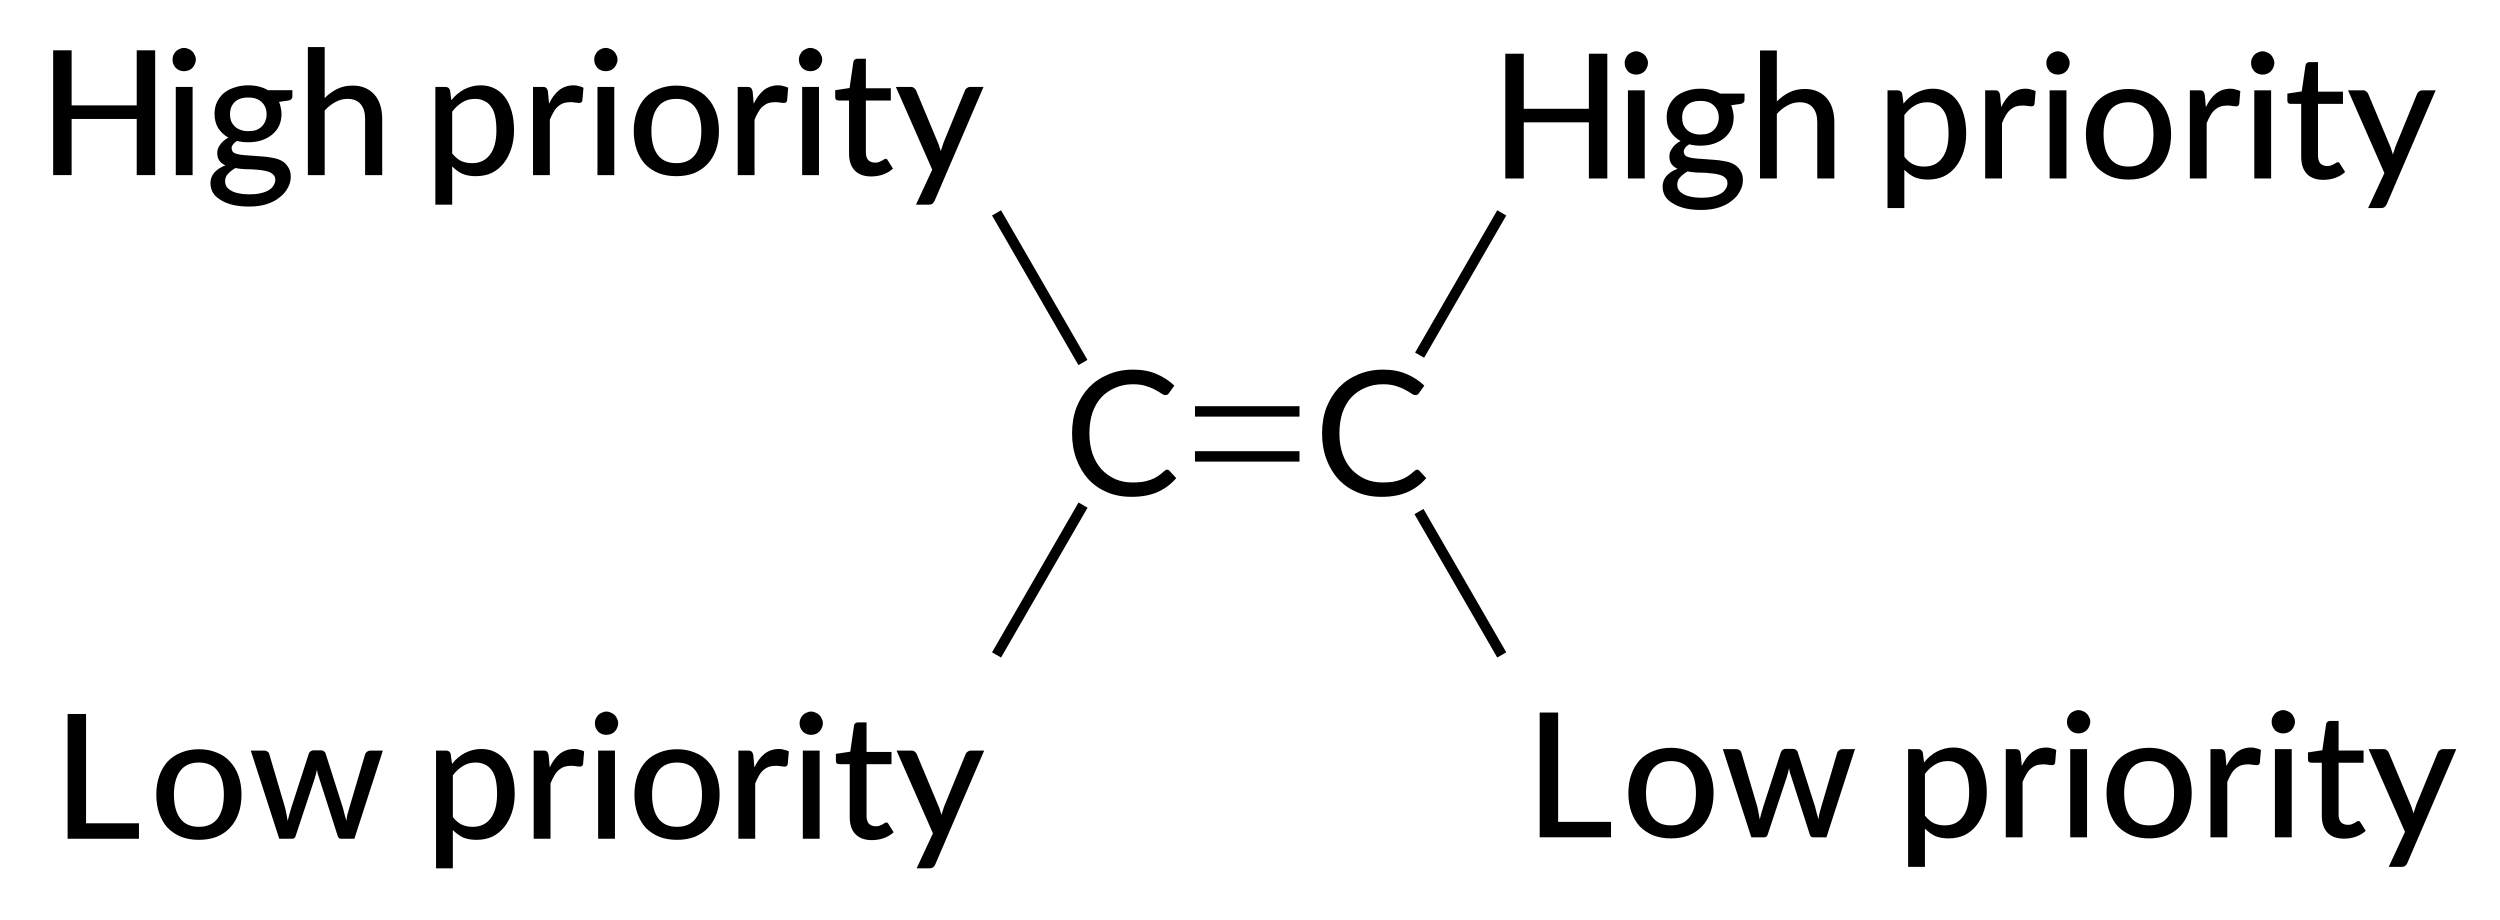 <?xml version="1.0"?>
<!DOCTYPE svg PUBLIC '-//W3C//DTD SVG 1.0//EN'
          'http://www.w3.org/TR/2001/REC-SVG-20010904/DTD/svg10.dtd'>
<svg style="fill-opacity:1; color-rendering:auto; color-interpolation:auto; text-rendering:auto; stroke:black; stroke-linecap:square; stroke-miterlimit:10; shape-rendering:auto; stroke-opacity:1; fill:black; stroke-dasharray:none; font-weight:normal; stroke-width:1; font-family:'Dialog'; font-style:normal; stroke-linejoin:miter; font-size:12px; stroke-dashoffset:0; image-rendering:auto;" xmlns="http://www.w3.org/2000/svg" width="144" viewBox="0 0 144.0 53.0" xmlns:xlink="http://www.w3.org/1999/xlink" height="53"
><!--Generated in ChemDoodle 11.4.0: PD94bWwgdmVyc2lvbj0iMS4wIiBlbmNvZGluZz0iVVRGLTgiIHN0YW5kYWxvbmU9Im5vIj8+DQo8ZCBjZHM9InM6QUNTIERvY3VtZW50IDE5OTYiIGY9InM6aWN4bWwiIGlkPSIxIiBtdj0iczozLjMuMCIgcD0iczpDaGVtRG9vZGxlIiBwYz0iaToxIiBwcj0iaToxIiB2PSJzOjExLjQuMCI+DQogICAgPHAgYjEwPSJiOnRydWUiIGIxMDU9ImI6dHJ1ZSIgYjEwNj0iYjpmYWxzZSIgYjEwNz0iYjpmYWxzZSIgYjEwOT0iYjpmYWxzZSIgYjExMD0iYjpmYWxzZSIgYjExMT0iYjp0cnVlIiBiMTEyPSJiOnRydWUiIGIxMTQ9ImI6dHJ1ZSIgYjExNT0iYjpmYWxzZSIgYjExNj0iYjp0cnVlIiBiMTE4PSJiOnRydWUiIGIxMjE9ImI6dHJ1ZSIgYjEyOT0iYjpmYWxzZSIgYjEzMT0iYjpmYWxzZSIgYjEzMj0iYjpmYWxzZSIgYjEzMz0iYjp0cnVlIiBiMTQ1PSJiOmZhbHNlIiBiMTQ2PSJiOnRydWUiIGIxNDc9ImI6ZmFsc2UiIGIxNTI9ImI6ZmFsc2UiIGIxNTU9ImI6dHJ1ZSIgYjE2Nj0iYjp0cnVlIiBiMTY3PSJiOnRydWUiIGIxNzA9ImI6ZmFsc2UiIGIxNzE9ImI6dHJ1ZSIgYjE3Mz0iYjp0cnVlIiBiMTc5PSJiOnRydWUiIGIyMDE9ImI6ZmFsc2UiIGIyMTY9ImI6dHJ1ZSIgYjIyNj0iYjp0cnVlIiBiMjI3PSJiOmZhbHNlIiBiMjM9ImI6dHJ1ZSIgYjI0PSJiOmZhbHNlIiBiMjQ1PSJiOnRydWUiIGIyNDY9ImI6dHJ1ZSIgYjI0Nz0iYjpmYWxzZSIgYjI0OD0iYjpmYWxzZSIgYjI1NT0iYjpmYWxzZSIgYjI1Nj0iYjp0cnVlIiBiMzU9ImI6ZmFsc2UiIGI0MD0iYjpmYWxzZSIgYjQxPSJiOnRydWUiIGI0Mj0iYjpmYWxzZSIgYjkwPSJiOmZhbHNlIiBiOTM9ImI6dHJ1ZSIgYzEwPSJjOjEyOCwxMjgsMTI4IiBjMTE9ImM6MTI4LDAsMCIgYzEyPSJjOjAsMCwwIiBjMTk9ImM6MCwwLDAiIGMyPSJjOjAsMCwwIiBjMz0iYzowLDAsMCIgYzQ9ImM6MTI4LDEyOCwxMjgiIGM1PSJjOjI1NSwyNTUsMjU1IiBjNj0iYzowLDAsMCIgYzc9ImM6MjU1LDI1NSwyNTUiIGM4PSJjOjAsMCwwIiBjOT0iYzowLDAsMCIgZjE9ImY6MTQuNCIgZjEwPSJmOjguMCIgZjExPSJmOjAuNTIzNTk4OCIgZjEyPSJmOjIuMCIgZjEzPSJmOjIuNSIgZjE0PSJmOjEuMCIgZjE1PSJmOjAuMCIgZjE2PSJmOjMuMCIgZjE3PSJmOjIuMCIgZjE4PSJmOjQuMCIgZjE5PSJmOjAuMTA0NzE5NzYiIGYyPSJmOjAuNiIgZjIxPSJmOjEuNiIgZjIyPSJmOjMuMCIgZjIzPSJmOjAuMCIgZjI0PSJmOjEwLjAiIGYyNT0iZjoxLjAiIGYyOD0iZjoxLjAiIGYyOT0iZjoxLjAiIGYzPSJmOjAuNSIgZjMwPSJmOjAuMyIgZjMxPSJmOjAuMyIgZjM0PSJmOjYuMCIgZjM1PSJmOjUuNDk3Nzg3IiBmMzY9ImY6MC43IiBmMzc9ImY6MS4wIiBmMzg9ImY6My4wIiBmMzk9ImY6MS4yIiBmND0iZjo1LjAiIGY0MD0iZjowLjAiIGY0MT0iZjoxLjAiIGY0Mj0iZjoxMC4wIiBmNDM9ImY6MTAuMCIgZjQ0PSJmOjAuNTIzNTk4OCIgZjQ1PSJmOjUuMCIgZjQ2PSJmOjEuMCIgZjQ3PSJmOjMuMCIgZjQ4PSJmOjEuMiIgZjQ5PSJmOjAuMCIgZjU9ImY6MC4xOCIgZjUxPSJmOjIwLjAiIGY1Mj0iZjo1LjAiIGY1Mz0iZjoxNS4wIiBmNTQ9ImY6MC4zIiBmNTU9ImY6MS4wIiBmNTY9ImY6MC41IiBmNTc9ImY6MS4wIiBmNTg9ImY6Mi4wIiBmNTk9ImY6NC4wIiBmNj0iZjoxLjA0NzE5NzYiIGY2MT0iZjoyLjAiIGY2Mj0iZjoxMC4wIiBmNjM9ImY6MS4wIiBmNjU9ImY6NS4wIiBmNjY9ImY6NC4wIiBmNjc9ImY6MjAuMCIgZjY4PSJmOjAuNCIgZjY5PSJmOjMuMCIgZjc9ImY6MS41IiBmNzA9ImY6MTIuMCIgZjcxPSJmOjEwLjAiIGY5PSJmOjAuNyIgaTE1PSJpOjIiIGkxNj0iaTowIiBpMTc9Imk6MCIgaTI9Imk6NzkyIiBpMjI9Imk6MiIgaTI2PSJpOjEiIGkzPSJpOjYxMiIgaTMzPSJpOjAiIGkzNz0iaTowIiBpND0iaTozNiIgaTQwPSJpOjEiIGk0Mz0iaToxIiBpNT0iaTozNiIgaTY9Imk6MzYiIGk3PSJpOjM2IiBpZD0iMiIgczIwPSJzOkJhc2ljIiBzMjI9InM6QW5nc3Ryb20iIHQxPSJ0OkxhdG8gTWVkaXVtLDAsMTAiIHQyPSJ0OlRpbWVzIE5ldyBSb21hbiwwLDEyIi8+DQogICAgPGFuIGE9InM6bnVsbCIgY2k9InM6bnVsbCIgY249InM6bnVsbCIgY3M9InM6bnVsbCIgZD0iczpudWxsIiBpZD0iMyIgaz0iczpudWxsIiB0PSJzOm51bGwiLz4NCiAgICA8Y3QgaWQ9IjQiLz4NCiAgICA8ZnQgaWQ9IjUiPg0KICAgICAgICA8X2YgdmFsdWU9IkxhdG8gTWVkaXVtIi8+DQogICAgPC9mdD4NCiAgICA8ZyBjbzE9ImI6ZmFsc2UiIGlkPSI2IiBwMT0icDI6NDA1Ljk0OTEsNDgwLjUiIHAyPSJwMjo0OTAuNzQwNzUsNTE4LjcyNjU2IiBzaDIyPSJmOjAuMCIgc2gzPSJiOmZhbHNlIiBzaDQ9ImI6ZmFsc2UiIHNoNT0iYjpmYWxzZSI+DQogICAgICAgIDxhIGF0Mj0iYjpmYWxzZSIgYXQzPSJkOjAuMCIgYXQ0PSJpOjAiIGIxNDc9ImI6dHJ1ZSIgY28xPSJiOmZhbHNlIiBpMTY9Imk6MiIgaWQ9IjciIGw9InM6QyIgcD0icDM6NDY0Ljc1MTEsNDk4Ljk5Mjc0LDAuMCIgdDE9InQ6TGF0bywwLDEwIi8+DQogICAgICAgIDxhIGF0Mj0iYjpmYWxzZSIgYXQzPSJkOjAuMCIgYXQ0PSJpOjAiIGIxNDc9ImI6dHJ1ZSIgY28xPSJiOmZhbHNlIiBpMTY9Imk6MiIgaWQ9IjgiIGw9InM6QyIgcD0icDM6NDc5LjE1MTA2LDQ5OC45OTI3NCwwLjAiIHQxPSJ0OkxhdG8sMCwxMCIvPg0KICAgICAgICA8YSBhdDI9ImI6ZmFsc2UiIGF0Mz0iZDowLjAiIGF0ND0iaTowIiBjbzE9ImI6ZmFsc2UiIGlkPSI5IiBsPSJzOkMiIHA9InAzOjQ4Ni4zNTEwNyw0ODYuNTIxOTcsMC4wIiB0MT0idDpMYXRvLDAsMTAiLz4NCiAgICAgICAgPGEgYXQyPSJiOmZhbHNlIiBhdDM9ImQ6MC4wIiBhdDQ9Imk6MCIgY28xPSJiOmZhbHNlIiBpZD0iMTAiIGw9InM6QyIgcD0icDM6NDU3LjU1MTEsNTExLjQ2MzUsMC4wIiB0MT0idDpMYXRvLDAsMTAiLz4NCiAgICAgICAgPGEgYXQyPSJiOmZhbHNlIiBhdDM9ImQ6MC4wIiBhdDQ9Imk6MCIgY28xPSJiOmZhbHNlIiBpZD0iMTEiIGw9InM6QyIgcD0icDM6NDg2LjM1MTA3LDUxMS40NjM1LDAuMCIgdDE9InQ6TGF0bywwLDEwIi8+DQogICAgICAgIDxhIGF0Mj0iYjpmYWxzZSIgYXQzPSJkOjAuMCIgYXQ0PSJpOjAiIGNvMT0iYjpmYWxzZSIgaWQ9IjEyIiBsPSJzOkMiIHA9InAzOjQ1Ny41NTExMiw0ODYuNTIxOTcsMC4wIiB0MT0idDpMYXRvLDAsMTAiLz4NCiAgICAgICAgPGIgYTE9Imk6NyIgYTI9Imk6OCIgYm8yPSJiOmZhbHNlIiBibzM9Imk6MiIgY28xPSJiOmZhbHNlIiBpZD0iMTMiIHQ9InM6RG91YmxlIiB0MT0idDpMYXRvLDAsMTAiIHpvPSJzOjE5MyIvPg0KICAgICAgICA8YiBhMT0iaTo4IiBhMj0iaTo5IiBibzI9ImI6ZmFsc2UiIGJvMz0iaToyIiBjbzE9ImI6ZmFsc2UiIGlkPSIxNCIgdD0iczpTaW5nbGUiIHQxPSJ0OkxhdG8sMCwxMCIgem89InM6MTk0Ii8+DQogICAgICAgIDxiIGExPSJpOjciIGEyPSJpOjEwIiBibzI9ImI6ZmFsc2UiIGJvMz0iaToyIiBjbzE9ImI6ZmFsc2UiIGlkPSIxNSIgdD0iczpTaW5nbGUiIHQxPSJ0OkxhdG8sMCwxMCIgem89InM6MTk1Ii8+DQogICAgICAgIDxiIGExPSJpOjgiIGEyPSJpOjExIiBibzI9ImI6ZmFsc2UiIGJvMz0iaToyIiBjbzE9ImI6ZmFsc2UiIGlkPSIxNiIgdD0iczpTaW5nbGUiIHQxPSJ0OkxhdG8sMCwxMCIgem89InM6MTk2Ii8+DQogICAgICAgIDxiIGExPSJpOjciIGEyPSJpOjEyIiBibzI9ImI6ZmFsc2UiIGJvMz0iaToyIiBjbzE9ImI6ZmFsc2UiIGlkPSIxNyIgdD0iczpTaW5nbGUiIHQxPSJ0OkxhdG8sMCwxMCIgem89InM6MTk3Ii8+DQogICAgICAgIDxsYSBjbzE9ImI6ZmFsc2UiIGlkPSIxOCIgcDE9InAyOjQwNi4wLDQ4MC41IiBwMj0icDI6NDA2LjAsNDgwLjUiIHNoMjI9ImY6NS40NTQxOTkyRS04IiBzaDM9ImI6ZmFsc2UiIHNoND0iYjpmYWxzZSIgc2g1PSJiOmZhbHNlIiB0PSJzOkhpZ2ggcHJpb3JpdHkiIHQyPSJ0OkxhdG8gTWVkaXVtLDAsMTAiPg0KICAgICAgICAgICAgPF9mIGE9Imk6MCIgdz0iZjotMS4wIj4NCiAgICAgICAgICAgICAgICA8cj5IaWdoIHByaW9yaXR5PC9yPg0KICAgICAgICAgICAgPC9fZj4NCiAgICAgICAgPC9sYT4NCiAgICAgICAgPGxhIGNvMT0iYjpmYWxzZSIgaWQ9IjE5IiBwMT0icDI6NDg5LjY0MzY4LDQ4MC42OTUzIiBwMj0icDI6NDg5LjY0MzY4LDQ4MC42OTUzIiBzaDIyPSJmOjUuNDU0MTk5MkUtOCIgc2gzPSJiOmZhbHNlIiBzaDQ9ImI6ZmFsc2UiIHNoNT0iYjpmYWxzZSIgdD0iczpIaWdoIHByaW9yaXR5IiB0Mj0idDpMYXRvIE1lZGl1bSwwLDEwIj4NCiAgICAgICAgICAgIDxfZiBhPSJpOjAiIHc9ImY6LTEuMCI+DQogICAgICAgICAgICAgICAgPHI+SGlnaCBwcmlvcml0eTwvcj4NCiAgICAgICAgICAgIDwvX2Y+DQogICAgICAgIDwvbGE+DQogICAgICAgIDxsYSBjbzE9ImI6ZmFsc2UiIGlkPSIyMCIgcDE9InAyOjQ5MC43NDA3NSw1MTguNjQzMjUiIHAyPSJwMjo0OTAuNzQwNzUsNTE4LjY0MzI1IiBzaDIyPSJmOjUuNDU0MTk5MkUtOCIgc2gzPSJiOmZhbHNlIiBzaDQ9ImI6ZmFsc2UiIHNoNT0iYjpmYWxzZSIgdD0iczpMb3cgcHJpb3JpdHkiIHQyPSJ0OkxhdG8gTWVkaXVtLDAsMTAiPg0KICAgICAgICAgICAgPF9mIGE9Imk6MCIgdz0iZjotMS4wIj4NCiAgICAgICAgICAgICAgICA8cj5Mb3cgcHJpb3JpdHk8L3I+DQogICAgICAgICAgICA8L19mPg0KICAgICAgICA8L2xhPg0KICAgICAgICA8bGEgY28xPSJiOmZhbHNlIiBpZD0iMjEiIHAxPSJwMjo0MDUuOTQ5MSw1MTguNzI2NTYiIHAyPSJwMjo0MDUuOTQ5MSw1MTguNzI2NTYiIHNoMjI9ImY6NS40NTQxOTkyRS04IiBzaDM9ImI6ZmFsc2UiIHNoND0iYjpmYWxzZSIgc2g1PSJiOmZhbHNlIiB0PSJzOkxvdyBwcmlvcml0eSIgdDI9InQ6TGF0byBNZWRpdW0sMCwxMCI+DQogICAgICAgICAgICA8X2YgYT0iaTowIiB3PSJmOi0xLjAiPg0KICAgICAgICAgICAgICAgIDxyPkxvdyBwcmlvcml0eTwvcj4NCiAgICAgICAgICAgIDwvX2Y+DQogICAgICAgIDwvbGE+DQogICAgPC9nPg0KPC9kPg0K--><defs id="genericDefs"
  /><g
  ><g transform="translate(6,6.5) rotate(0) translate(-406,-480.5)" style="font-size:10px; text-rendering:geometricPrecision; color-rendering:optimizeQuality; image-rendering:optimizeQuality; font-family:'Lato Medium'; color-interpolation:linearRGB;"
    ><path style="stroke:none;" d="M408.938 476.898 L408.938 484.086 L407.875 484.086 L407.875 480.852 L404.125 480.852 L404.125 484.086 L403.062 484.086 L403.062 476.898 L404.125 476.898 L404.125 480.07 L407.875 480.07 L407.875 476.898 L408.938 476.898 Z"
      /><path style="stroke:none;" d="M411.094 479.008 L411.094 484.086 L410.125 484.086 L410.125 479.008 L411.094 479.008 ZM411.281 477.43 Q411.281 477.57 411.219 477.695 Q411.172 477.82 411.078 477.914 Q410.984 478.008 410.859 478.055 Q410.734 478.102 410.594 478.102 Q410.469 478.102 410.344 478.055 Q410.219 478.008 410.125 477.914 Q410.047 477.82 409.984 477.695 Q409.938 477.57 409.938 477.43 Q409.938 477.289 409.984 477.18 Q410.047 477.055 410.125 476.961 Q410.219 476.867 410.344 476.82 Q410.469 476.758 410.594 476.758 Q410.734 476.758 410.859 476.82 Q410.984 476.867 411.078 476.961 Q411.172 477.055 411.219 477.18 Q411.281 477.289 411.281 477.43 ZM414.294 481.555 Q414.56 481.555 414.748 481.492 Q414.951 481.414 415.076 481.289 Q415.216 481.148 415.279 480.977 Q415.357 480.789 415.357 480.586 Q415.357 480.148 415.076 479.883 Q414.81 479.617 414.294 479.617 Q413.779 479.617 413.513 479.883 Q413.248 480.148 413.248 480.586 Q413.248 480.789 413.31 480.977 Q413.388 481.148 413.513 481.273 Q413.638 481.398 413.841 481.477 Q414.044 481.555 414.294 481.555 ZM415.857 484.352 Q415.857 484.164 415.748 484.07 Q415.654 483.961 415.482 483.898 Q415.31 483.836 415.076 483.805 Q414.841 483.773 414.591 483.758 Q414.341 483.742 414.076 483.742 Q413.81 483.727 413.56 483.68 Q413.31 483.82 413.138 484.008 Q412.966 484.18 412.966 484.43 Q412.966 484.602 413.044 484.742 Q413.138 484.883 413.31 484.977 Q413.482 485.086 413.748 485.133 Q414.013 485.195 414.373 485.195 Q414.732 485.195 414.998 485.133 Q415.279 485.07 415.466 484.961 Q415.654 484.852 415.748 484.695 Q415.857 484.539 415.857 484.352 ZM416.841 479.195 L416.841 479.555 Q416.841 479.742 416.623 479.789 L416.076 479.867 Q416.138 480.023 416.169 480.195 Q416.216 480.367 416.216 480.555 Q416.216 480.93 416.076 481.242 Q415.935 481.539 415.669 481.758 Q415.419 481.961 415.06 482.086 Q414.716 482.195 414.294 482.195 Q413.951 482.195 413.654 482.117 Q413.498 482.211 413.419 482.32 Q413.341 482.43 413.341 482.523 Q413.341 482.711 413.482 482.805 Q413.638 482.883 413.873 482.914 Q414.123 482.945 414.419 482.961 Q414.732 482.977 415.044 483.008 Q415.373 483.023 415.669 483.086 Q415.982 483.133 416.216 483.258 Q416.451 483.383 416.591 483.617 Q416.748 483.836 416.748 484.18 Q416.748 484.523 416.576 484.82 Q416.419 485.133 416.107 485.367 Q415.81 485.617 415.357 485.758 Q414.919 485.898 414.357 485.898 Q413.779 485.898 413.357 485.789 Q412.951 485.68 412.669 485.492 Q412.388 485.32 412.248 485.07 Q412.123 484.82 412.123 484.555 Q412.123 484.195 412.341 483.945 Q412.576 483.68 412.982 483.523 Q412.763 483.43 412.638 483.258 Q412.513 483.086 412.513 482.805 Q412.513 482.695 412.544 482.586 Q412.591 482.461 412.669 482.352 Q412.748 482.227 412.873 482.117 Q412.998 482.008 413.154 481.93 Q412.779 481.711 412.56 481.367 Q412.357 481.023 412.357 480.555 Q412.357 480.18 412.498 479.883 Q412.638 479.586 412.888 479.367 Q413.154 479.148 413.513 479.039 Q413.873 478.914 414.294 478.914 Q414.951 478.914 415.435 479.195 L416.841 479.195 ZM418.702 479.648 Q419.03 479.32 419.405 479.133 Q419.796 478.93 420.311 478.93 Q420.733 478.93 421.046 479.07 Q421.358 479.211 421.577 479.461 Q421.796 479.711 421.905 480.07 Q422.015 480.414 422.015 480.852 L422.015 484.086 L421.03 484.086 L421.03 480.852 Q421.03 480.305 420.78 480.008 Q420.53 479.695 420.015 479.695 Q419.64 479.695 419.311 479.883 Q418.983 480.055 418.702 480.367 L418.702 484.086 L417.733 484.086 L417.733 476.711 L418.702 476.711 L418.702 479.648 Z"
      /><path style="stroke:none;" d="M426.046 482.836 Q426.296 483.148 426.561 483.273 Q426.843 483.398 427.186 483.398 Q427.858 483.398 428.218 482.914 Q428.593 482.43 428.593 481.508 Q428.593 481.023 428.515 480.68 Q428.436 480.336 428.265 480.117 Q428.108 479.898 427.874 479.805 Q427.655 479.695 427.358 479.695 Q426.936 479.695 426.624 479.898 Q426.311 480.086 426.046 480.43 L426.046 482.836 ZM425.999 479.773 Q426.155 479.57 426.343 479.414 Q426.53 479.258 426.733 479.148 Q426.952 479.039 427.186 478.977 Q427.421 478.914 427.686 478.914 Q428.124 478.914 428.468 479.086 Q428.827 479.258 429.077 479.586 Q429.327 479.914 429.468 480.398 Q429.608 480.883 429.608 481.508 Q429.608 482.07 429.452 482.555 Q429.296 483.039 429.015 483.398 Q428.733 483.758 428.327 483.961 Q427.921 484.148 427.405 484.148 Q426.952 484.148 426.624 484.008 Q426.311 483.852 426.046 483.586 L426.046 485.789 L425.077 485.789 L425.077 479.008 L425.655 479.008 Q425.858 479.008 425.921 479.195 L425.999 479.773 ZM431.624 479.977 Q431.858 479.477 432.202 479.195 Q432.562 478.914 433.046 478.914 Q433.202 478.914 433.343 478.961 Q433.499 478.992 433.608 479.055 L433.546 479.789 Q433.515 479.93 433.374 479.93 Q433.312 479.93 433.171 479.914 Q433.03 479.883 432.874 479.883 Q432.64 479.883 432.452 479.945 Q432.28 480.008 432.124 480.148 Q431.983 480.273 431.874 480.477 Q431.765 480.664 431.671 480.898 L431.671 484.086 L430.702 484.086 L430.702 479.008 L431.265 479.008 Q431.421 479.008 431.468 479.07 Q431.53 479.117 431.562 479.273 L431.624 479.977 ZM435.383 479.008 L435.383 484.086 L434.414 484.086 L434.414 479.008 L435.383 479.008 ZM435.57 477.43 Q435.57 477.57 435.508 477.695 Q435.461 477.82 435.367 477.914 Q435.274 478.008 435.149 478.055 Q435.024 478.102 434.883 478.102 Q434.758 478.102 434.633 478.055 Q434.508 478.008 434.414 477.914 Q434.336 477.82 434.274 477.695 Q434.227 477.57 434.227 477.43 Q434.227 477.289 434.274 477.18 Q434.336 477.055 434.414 476.961 Q434.508 476.867 434.633 476.82 Q434.758 476.758 434.883 476.758 Q435.024 476.758 435.149 476.82 Q435.274 476.867 435.367 476.961 Q435.461 477.055 435.508 477.18 Q435.57 477.289 435.57 477.43 ZM438.959 478.93 Q439.521 478.93 439.974 479.117 Q440.427 479.289 440.74 479.633 Q441.068 479.977 441.24 480.461 Q441.412 480.945 441.412 481.539 Q441.412 482.148 441.24 482.633 Q441.068 483.117 440.74 483.461 Q440.427 483.789 439.974 483.977 Q439.521 484.148 438.959 484.148 Q438.396 484.148 437.943 483.977 Q437.49 483.789 437.162 483.461 Q436.849 483.117 436.677 482.633 Q436.505 482.148 436.505 481.539 Q436.505 480.945 436.677 480.461 Q436.849 479.977 437.162 479.633 Q437.49 479.289 437.943 479.117 Q438.396 478.93 438.959 478.93 ZM438.959 483.398 Q439.677 483.398 440.037 482.914 Q440.396 482.43 440.396 481.539 Q440.396 480.664 440.037 480.18 Q439.677 479.695 438.959 479.695 Q438.24 479.695 437.88 480.18 Q437.521 480.664 437.521 481.539 Q437.521 482.43 437.88 482.914 Q438.24 483.398 438.959 483.398 ZM443.414 479.977 Q443.649 479.477 443.992 479.195 Q444.352 478.914 444.836 478.914 Q444.992 478.914 445.133 478.961 Q445.289 478.992 445.399 479.055 L445.336 479.789 Q445.305 479.93 445.164 479.93 Q445.102 479.93 444.961 479.914 Q444.821 479.883 444.664 479.883 Q444.43 479.883 444.242 479.945 Q444.071 480.008 443.914 480.148 Q443.774 480.273 443.664 480.477 Q443.555 480.664 443.461 480.898 L443.461 484.086 L442.492 484.086 L442.492 479.008 L443.055 479.008 Q443.211 479.008 443.258 479.07 Q443.321 479.117 443.352 479.273 L443.414 479.977 ZM447.173 479.008 L447.173 484.086 L446.204 484.086 L446.204 479.008 L447.173 479.008 ZM447.361 477.43 Q447.361 477.57 447.298 477.695 Q447.251 477.82 447.158 477.914 Q447.064 478.008 446.939 478.055 Q446.814 478.102 446.673 478.102 Q446.548 478.102 446.423 478.055 Q446.298 478.008 446.204 477.914 Q446.126 477.82 446.064 477.695 Q446.017 477.57 446.017 477.43 Q446.017 477.289 446.064 477.18 Q446.126 477.055 446.204 476.961 Q446.298 476.867 446.423 476.82 Q446.548 476.758 446.673 476.758 Q446.814 476.758 446.939 476.82 Q447.064 476.867 447.158 476.961 Q447.251 477.055 447.298 477.18 Q447.361 477.289 447.361 477.43 ZM450.186 484.164 Q449.561 484.164 449.233 483.82 Q448.905 483.477 448.905 482.836 L448.905 479.789 L448.311 479.789 Q448.218 479.789 448.155 479.742 Q448.108 479.695 448.108 479.586 L448.108 479.195 L448.936 479.07 L449.155 477.555 Q449.171 477.477 449.233 477.43 Q449.296 477.383 449.374 477.383 L449.874 477.383 L449.874 479.086 L451.311 479.086 L451.311 479.789 L449.874 479.789 L449.874 482.773 Q449.874 483.07 450.014 483.227 Q450.171 483.367 450.405 483.367 Q450.53 483.367 450.624 483.336 Q450.733 483.289 450.796 483.258 Q450.874 483.211 450.921 483.18 Q450.968 483.148 451.014 483.148 Q451.061 483.148 451.077 483.164 Q451.108 483.18 451.139 483.242 L451.436 483.711 Q451.202 483.93 450.858 484.055 Q450.53 484.164 450.186 484.164 ZM456.65 479.008 L453.838 485.555 Q453.791 485.664 453.713 485.727 Q453.635 485.789 453.494 485.789 L452.76 485.789 L453.697 483.773 L451.603 479.008 L452.463 479.008 Q452.588 479.008 452.65 479.07 Q452.728 479.133 452.76 479.195 L454.041 482.258 Q454.088 482.367 454.119 482.492 Q454.166 482.602 454.181 482.711 Q454.213 482.602 454.26 482.492 Q454.306 482.367 454.338 482.242 L455.588 479.195 Q455.619 479.117 455.697 479.07 Q455.775 479.008 455.869 479.008 L456.65 479.008 Z"
      /><path d="M492.581 477.094 L492.581 484.281 L491.519 484.281 L491.519 481.047 L487.769 481.047 L487.769 484.281 L486.706 484.281 L486.706 477.094 L487.769 477.094 L487.769 480.266 L491.519 480.266 L491.519 477.094 L492.581 477.094 Z" style="image-rendering:optimizeSpeed; stroke:none;" transform="translate(406,480.5) rotate(-0) translate(83.644,0.195) rotate(0) translate(-489.644,-480.695)"
      /><path d="M494.737 479.203 L494.737 484.281 L493.769 484.281 L493.769 479.203 L494.737 479.203 ZM494.925 477.625 Q494.925 477.766 494.862 477.891 Q494.816 478.016 494.722 478.109 Q494.628 478.203 494.503 478.25 Q494.378 478.297 494.237 478.297 Q494.112 478.297 493.987 478.25 Q493.862 478.203 493.769 478.109 Q493.691 478.016 493.628 477.891 Q493.581 477.766 493.581 477.625 Q493.581 477.484 493.628 477.375 Q493.691 477.25 493.769 477.156 Q493.862 477.062 493.987 477.016 Q494.112 476.953 494.237 476.953 Q494.378 476.953 494.503 477.016 Q494.628 477.062 494.722 477.156 Q494.816 477.25 494.862 477.375 Q494.925 477.484 494.925 477.625 ZM497.938 481.75 Q498.204 481.75 498.391 481.688 Q498.594 481.609 498.719 481.484 Q498.86 481.344 498.923 481.172 Q499.001 480.984 499.001 480.781 Q499.001 480.344 498.719 480.078 Q498.454 479.812 497.938 479.812 Q497.423 479.812 497.157 480.078 Q496.891 480.344 496.891 480.781 Q496.891 480.984 496.954 481.172 Q497.032 481.344 497.157 481.469 Q497.282 481.594 497.485 481.672 Q497.688 481.75 497.938 481.75 ZM499.501 484.547 Q499.501 484.359 499.391 484.266 Q499.298 484.156 499.126 484.094 Q498.954 484.031 498.719 484 Q498.485 483.969 498.235 483.953 Q497.985 483.938 497.719 483.938 Q497.454 483.922 497.204 483.875 Q496.954 484.016 496.782 484.203 Q496.61 484.375 496.61 484.625 Q496.61 484.797 496.688 484.938 Q496.782 485.078 496.954 485.172 Q497.126 485.281 497.391 485.328 Q497.657 485.391 498.016 485.391 Q498.376 485.391 498.641 485.328 Q498.923 485.266 499.11 485.156 Q499.298 485.047 499.391 484.891 Q499.501 484.734 499.501 484.547 ZM500.485 479.391 L500.485 479.75 Q500.485 479.938 500.266 479.984 L499.719 480.062 Q499.782 480.219 499.813 480.391 Q499.86 480.562 499.86 480.75 Q499.86 481.125 499.719 481.438 Q499.579 481.734 499.313 481.953 Q499.063 482.156 498.704 482.281 Q498.36 482.391 497.938 482.391 Q497.594 482.391 497.298 482.312 Q497.141 482.406 497.063 482.516 Q496.985 482.625 496.985 482.719 Q496.985 482.906 497.126 483 Q497.282 483.078 497.516 483.109 Q497.766 483.141 498.063 483.156 Q498.376 483.172 498.688 483.203 Q499.016 483.219 499.313 483.281 Q499.626 483.328 499.86 483.453 Q500.094 483.578 500.235 483.812 Q500.391 484.031 500.391 484.375 Q500.391 484.719 500.219 485.016 Q500.063 485.328 499.751 485.562 Q499.454 485.812 499.001 485.953 Q498.563 486.094 498.001 486.094 Q497.423 486.094 497.001 485.984 Q496.594 485.875 496.313 485.688 Q496.032 485.516 495.891 485.266 Q495.766 485.016 495.766 484.75 Q495.766 484.391 495.985 484.141 Q496.219 483.875 496.626 483.719 Q496.407 483.625 496.282 483.453 Q496.157 483.281 496.157 483 Q496.157 482.891 496.188 482.781 Q496.235 482.656 496.313 482.547 Q496.391 482.422 496.516 482.312 Q496.641 482.203 496.798 482.125 Q496.423 481.906 496.204 481.562 Q496.001 481.219 496.001 480.75 Q496.001 480.375 496.141 480.078 Q496.282 479.781 496.532 479.562 Q496.798 479.344 497.157 479.234 Q497.516 479.109 497.938 479.109 Q498.594 479.109 499.079 479.391 L500.485 479.391 ZM502.346 479.844 Q502.674 479.516 503.049 479.328 Q503.44 479.125 503.955 479.125 Q504.377 479.125 504.69 479.266 Q505.002 479.406 505.221 479.656 Q505.44 479.906 505.549 480.266 Q505.658 480.609 505.658 481.047 L505.658 484.281 L504.674 484.281 L504.674 481.047 Q504.674 480.5 504.424 480.203 Q504.174 479.891 503.658 479.891 Q503.283 479.891 502.955 480.078 Q502.627 480.25 502.346 480.562 L502.346 484.281 L501.377 484.281 L501.377 476.906 L502.346 476.906 L502.346 479.844 Z" style="image-rendering:optimizeSpeed; stroke:none;" transform="translate(406,480.5) rotate(-0) translate(83.644,0.195) rotate(0) translate(-489.644,-480.695)"
      /><path d="M509.69 483.031 Q509.94 483.344 510.205 483.469 Q510.486 483.594 510.83 483.594 Q511.502 483.594 511.861 483.109 Q512.236 482.625 512.236 481.703 Q512.236 481.219 512.158 480.875 Q512.08 480.531 511.908 480.312 Q511.752 480.094 511.518 480 Q511.299 479.891 511.002 479.891 Q510.58 479.891 510.268 480.094 Q509.955 480.281 509.69 480.625 L509.69 483.031 ZM509.643 479.969 Q509.799 479.766 509.986 479.609 Q510.174 479.453 510.377 479.344 Q510.596 479.234 510.83 479.172 Q511.065 479.109 511.33 479.109 Q511.768 479.109 512.111 479.281 Q512.471 479.453 512.721 479.781 Q512.971 480.109 513.111 480.594 Q513.252 481.078 513.252 481.703 Q513.252 482.266 513.096 482.75 Q512.939 483.234 512.658 483.594 Q512.377 483.953 511.971 484.156 Q511.565 484.344 511.049 484.344 Q510.596 484.344 510.268 484.203 Q509.955 484.047 509.69 483.781 L509.69 485.984 L508.721 485.984 L508.721 479.203 L509.299 479.203 Q509.502 479.203 509.565 479.391 L509.643 479.969 ZM515.268 480.172 Q515.502 479.672 515.846 479.391 Q516.205 479.109 516.69 479.109 Q516.846 479.109 516.986 479.156 Q517.143 479.188 517.252 479.25 L517.19 479.984 Q517.158 480.125 517.018 480.125 Q516.955 480.125 516.815 480.109 Q516.674 480.078 516.518 480.078 Q516.283 480.078 516.096 480.141 Q515.924 480.203 515.768 480.344 Q515.627 480.469 515.518 480.672 Q515.408 480.859 515.315 481.094 L515.315 484.281 L514.346 484.281 L514.346 479.203 L514.908 479.203 Q515.065 479.203 515.111 479.266 Q515.174 479.312 515.205 479.469 L515.268 480.172 ZM519.027 479.203 L519.027 484.281 L518.058 484.281 L518.058 479.203 L519.027 479.203 ZM519.214 477.625 Q519.214 477.766 519.152 477.891 Q519.105 478.016 519.011 478.109 Q518.917 478.203 518.792 478.25 Q518.667 478.297 518.527 478.297 Q518.402 478.297 518.277 478.25 Q518.152 478.203 518.058 478.109 Q517.98 478.016 517.917 477.891 Q517.87 477.766 517.87 477.625 Q517.87 477.484 517.917 477.375 Q517.98 477.25 518.058 477.156 Q518.152 477.062 518.277 477.016 Q518.402 476.953 518.527 476.953 Q518.667 476.953 518.792 477.016 Q518.917 477.062 519.011 477.156 Q519.105 477.25 519.152 477.375 Q519.214 477.484 519.214 477.625 ZM522.602 479.125 Q523.165 479.125 523.618 479.312 Q524.071 479.484 524.384 479.828 Q524.712 480.172 524.884 480.656 Q525.055 481.141 525.055 481.734 Q525.055 482.344 524.884 482.828 Q524.712 483.312 524.384 483.656 Q524.071 483.984 523.618 484.172 Q523.165 484.344 522.602 484.344 Q522.04 484.344 521.587 484.172 Q521.134 483.984 520.805 483.656 Q520.493 483.312 520.321 482.828 Q520.149 482.344 520.149 481.734 Q520.149 481.141 520.321 480.656 Q520.493 480.172 520.805 479.828 Q521.134 479.484 521.587 479.312 Q522.04 479.125 522.602 479.125 ZM522.602 483.594 Q523.321 483.594 523.68 483.109 Q524.04 482.625 524.04 481.734 Q524.04 480.859 523.68 480.375 Q523.321 479.891 522.602 479.891 Q521.884 479.891 521.524 480.375 Q521.165 480.859 521.165 481.734 Q521.165 482.625 521.524 483.109 Q521.884 483.594 522.602 483.594 ZM527.058 480.172 Q527.292 479.672 527.636 479.391 Q527.995 479.109 528.48 479.109 Q528.636 479.109 528.777 479.156 Q528.933 479.188 529.042 479.25 L528.98 479.984 Q528.949 480.125 528.808 480.125 Q528.745 480.125 528.605 480.109 Q528.464 480.078 528.308 480.078 Q528.074 480.078 527.886 480.141 Q527.714 480.203 527.558 480.344 Q527.417 480.469 527.308 480.672 Q527.199 480.859 527.105 481.094 L527.105 484.281 L526.136 484.281 L526.136 479.203 L526.699 479.203 Q526.855 479.203 526.902 479.266 Q526.964 479.312 526.995 479.469 L527.058 480.172 ZM530.817 479.203 L530.817 484.281 L529.848 484.281 L529.848 479.203 L530.817 479.203 ZM531.004 477.625 Q531.004 477.766 530.942 477.891 Q530.895 478.016 530.801 478.109 Q530.707 478.203 530.582 478.25 Q530.457 478.297 530.317 478.297 Q530.192 478.297 530.067 478.25 Q529.942 478.203 529.848 478.109 Q529.77 478.016 529.707 477.891 Q529.661 477.766 529.661 477.625 Q529.661 477.484 529.707 477.375 Q529.77 477.25 529.848 477.156 Q529.942 477.062 530.067 477.016 Q530.192 476.953 530.317 476.953 Q530.457 476.953 530.582 477.016 Q530.707 477.062 530.801 477.156 Q530.895 477.25 530.942 477.375 Q531.004 477.484 531.004 477.625 ZM533.83 484.359 Q533.205 484.359 532.877 484.016 Q532.549 483.672 532.549 483.031 L532.549 479.984 L531.955 479.984 Q531.861 479.984 531.799 479.938 Q531.752 479.891 531.752 479.781 L531.752 479.391 L532.58 479.266 L532.799 477.75 Q532.814 477.672 532.877 477.625 Q532.939 477.578 533.018 477.578 L533.518 477.578 L533.518 479.281 L534.955 479.281 L534.955 479.984 L533.518 479.984 L533.518 482.969 Q533.518 483.266 533.658 483.422 Q533.814 483.562 534.049 483.562 Q534.174 483.562 534.268 483.531 Q534.377 483.484 534.439 483.453 Q534.518 483.406 534.564 483.375 Q534.611 483.344 534.658 483.344 Q534.705 483.344 534.721 483.359 Q534.752 483.375 534.783 483.438 L535.08 483.906 Q534.846 484.125 534.502 484.25 Q534.174 484.359 533.83 484.359 ZM540.294 479.203 L537.481 485.75 Q537.434 485.859 537.356 485.922 Q537.278 485.984 537.138 485.984 L536.403 485.984 L537.341 483.969 L535.247 479.203 L536.106 479.203 Q536.231 479.203 536.294 479.266 Q536.372 479.328 536.403 479.391 L537.684 482.453 Q537.731 482.562 537.763 482.688 Q537.809 482.797 537.825 482.906 Q537.856 482.797 537.903 482.688 Q537.95 482.562 537.981 482.438 L539.231 479.391 Q539.263 479.312 539.341 479.266 Q539.419 479.203 539.513 479.203 L540.294 479.203 Z" style="image-rendering:optimizeSpeed; stroke:none;" transform="translate(406,480.5) rotate(-0) translate(83.644,0.195) rotate(0) translate(-489.644,-480.695)"
      /><path d="M492.795 521.339 L492.795 522.229 L488.686 522.229 L488.686 515.042 L489.749 515.042 L489.749 521.339 L492.795 521.339 Z" style="image-rendering:optimizeSpeed; stroke:none;" transform="translate(406,480.5) rotate(-0) translate(84.741,38.143) rotate(0) translate(-490.741,-518.643)"
      /><path d="M496.249 517.073 Q496.811 517.073 497.264 517.26 Q497.717 517.432 498.03 517.776 Q498.358 518.12 498.53 518.604 Q498.702 519.089 498.702 519.682 Q498.702 520.292 498.53 520.776 Q498.358 521.26 498.03 521.604 Q497.717 521.932 497.264 522.12 Q496.811 522.292 496.249 522.292 Q495.686 522.292 495.233 522.12 Q494.78 521.932 494.452 521.604 Q494.139 521.26 493.967 520.776 Q493.795 520.292 493.795 519.682 Q493.795 519.089 493.967 518.604 Q494.139 518.12 494.452 517.776 Q494.78 517.432 495.233 517.26 Q495.686 517.073 496.249 517.073 ZM496.249 521.542 Q496.967 521.542 497.327 521.057 Q497.686 520.573 497.686 519.682 Q497.686 518.807 497.327 518.323 Q496.967 517.839 496.249 517.839 Q495.53 517.839 495.17 518.323 Q494.811 518.807 494.811 519.682 Q494.811 520.573 495.17 521.057 Q495.53 521.542 496.249 521.542 ZM506.845 517.151 L505.204 522.229 L504.423 522.229 Q504.282 522.229 504.236 522.042 L503.173 518.729 Q503.126 518.604 503.095 518.495 Q503.064 518.37 503.048 518.245 Q503.001 518.495 502.923 518.745 L501.829 522.042 Q501.782 522.229 501.626 522.229 L500.876 522.229 L499.236 517.151 L500.017 517.151 Q500.126 517.151 500.204 517.214 Q500.282 517.26 500.298 517.339 L501.22 520.464 Q501.267 520.651 501.298 520.839 Q501.329 521.01 501.361 521.198 Q501.407 521.01 501.454 520.839 Q501.517 520.651 501.564 520.464 L502.579 517.323 Q502.611 517.245 502.673 517.198 Q502.751 517.135 502.845 517.135 L503.282 517.135 Q503.392 517.135 503.454 517.198 Q503.532 517.245 503.548 517.323 L504.548 520.464 Q504.595 520.651 504.642 520.839 Q504.704 521.026 504.736 521.198 Q504.767 521.026 504.798 520.854 Q504.845 520.667 504.907 520.464 L505.829 517.339 Q505.861 517.26 505.939 517.214 Q506.017 517.151 506.111 517.151 L506.845 517.151 Z" style="image-rendering:optimizeSpeed; stroke:none;" transform="translate(406,480.5) rotate(-0) translate(84.741,38.143) rotate(0) translate(-490.741,-518.643)"
      /><path d="M510.876 520.979 Q511.126 521.292 511.392 521.417 Q511.673 521.542 512.017 521.542 Q512.689 521.542 513.048 521.057 Q513.423 520.573 513.423 519.651 Q513.423 519.167 513.345 518.823 Q513.267 518.479 513.095 518.26 Q512.939 518.042 512.704 517.948 Q512.486 517.839 512.189 517.839 Q511.767 517.839 511.454 518.042 Q511.142 518.229 510.876 518.573 L510.876 520.979 ZM510.829 517.917 Q510.986 517.714 511.173 517.557 Q511.361 517.401 511.564 517.292 Q511.782 517.182 512.017 517.12 Q512.251 517.057 512.517 517.057 Q512.954 517.057 513.298 517.229 Q513.658 517.401 513.908 517.729 Q514.158 518.057 514.298 518.542 Q514.439 519.026 514.439 519.651 Q514.439 520.214 514.283 520.698 Q514.126 521.182 513.845 521.542 Q513.564 521.901 513.158 522.104 Q512.751 522.292 512.236 522.292 Q511.782 522.292 511.454 522.151 Q511.142 521.995 510.876 521.729 L510.876 523.932 L509.907 523.932 L509.907 517.151 L510.486 517.151 Q510.689 517.151 510.751 517.339 L510.829 517.917 ZM516.455 518.12 Q516.689 517.62 517.033 517.339 Q517.392 517.057 517.876 517.057 Q518.033 517.057 518.173 517.104 Q518.33 517.135 518.439 517.198 L518.376 517.932 Q518.345 518.073 518.205 518.073 Q518.142 518.073 518.001 518.057 Q517.861 518.026 517.705 518.026 Q517.47 518.026 517.283 518.089 Q517.111 518.151 516.955 518.292 Q516.814 518.417 516.705 518.62 Q516.595 518.807 516.501 519.042 L516.501 522.229 L515.533 522.229 L515.533 517.151 L516.095 517.151 Q516.251 517.151 516.298 517.214 Q516.361 517.26 516.392 517.417 L516.455 518.12 ZM520.213 517.151 L520.213 522.229 L519.245 522.229 L519.245 517.151 L520.213 517.151 ZM520.401 515.573 Q520.401 515.714 520.338 515.839 Q520.291 515.964 520.198 516.057 Q520.104 516.151 519.979 516.198 Q519.854 516.245 519.713 516.245 Q519.588 516.245 519.463 516.198 Q519.338 516.151 519.245 516.057 Q519.166 515.964 519.104 515.839 Q519.057 515.714 519.057 515.573 Q519.057 515.432 519.104 515.323 Q519.166 515.198 519.245 515.104 Q519.338 515.01 519.463 514.964 Q519.588 514.901 519.713 514.901 Q519.854 514.901 519.979 514.964 Q520.104 515.01 520.198 515.104 Q520.291 515.198 520.338 515.323 Q520.401 515.432 520.401 515.573 ZM523.789 517.073 Q524.351 517.073 524.805 517.26 Q525.258 517.432 525.57 517.776 Q525.898 518.12 526.07 518.604 Q526.242 519.089 526.242 519.682 Q526.242 520.292 526.07 520.776 Q525.898 521.26 525.57 521.604 Q525.258 521.932 524.805 522.12 Q524.351 522.292 523.789 522.292 Q523.226 522.292 522.773 522.12 Q522.32 521.932 521.992 521.604 Q521.68 521.26 521.508 520.776 Q521.336 520.292 521.336 519.682 Q521.336 519.089 521.508 518.604 Q521.68 518.12 521.992 517.776 Q522.32 517.432 522.773 517.26 Q523.226 517.073 523.789 517.073 ZM523.789 521.542 Q524.508 521.542 524.867 521.057 Q525.226 520.573 525.226 519.682 Q525.226 518.807 524.867 518.323 Q524.508 517.839 523.789 517.839 Q523.07 517.839 522.711 518.323 Q522.351 518.807 522.351 519.682 Q522.351 520.573 522.711 521.057 Q523.07 521.542 523.789 521.542 ZM528.245 518.12 Q528.479 517.62 528.823 517.339 Q529.182 517.057 529.667 517.057 Q529.823 517.057 529.963 517.104 Q530.12 517.135 530.229 517.198 L530.167 517.932 Q530.135 518.073 529.995 518.073 Q529.932 518.073 529.792 518.057 Q529.651 518.026 529.495 518.026 Q529.26 518.026 529.073 518.089 Q528.901 518.151 528.745 518.292 Q528.604 518.417 528.495 518.62 Q528.385 518.807 528.292 519.042 L528.292 522.229 L527.323 522.229 L527.323 517.151 L527.885 517.151 Q528.042 517.151 528.088 517.214 Q528.151 517.26 528.182 517.417 L528.245 518.12 ZM532.004 517.151 L532.004 522.229 L531.035 522.229 L531.035 517.151 L532.004 517.151 ZM532.191 515.573 Q532.191 515.714 532.129 515.839 Q532.082 515.964 531.988 516.057 Q531.894 516.151 531.769 516.198 Q531.644 516.245 531.504 516.245 Q531.379 516.245 531.254 516.198 Q531.129 516.151 531.035 516.057 Q530.957 515.964 530.894 515.839 Q530.847 515.714 530.847 515.573 Q530.847 515.432 530.894 515.323 Q530.957 515.198 531.035 515.104 Q531.129 515.01 531.254 514.964 Q531.379 514.901 531.504 514.901 Q531.644 514.901 531.769 514.964 Q531.894 515.01 531.988 515.104 Q532.082 515.198 532.129 515.323 Q532.191 515.432 532.191 515.573 ZM535.017 522.307 Q534.392 522.307 534.064 521.964 Q533.736 521.62 533.736 520.979 L533.736 517.932 L533.142 517.932 Q533.048 517.932 532.986 517.885 Q532.939 517.839 532.939 517.729 L532.939 517.339 L533.767 517.214 L533.986 515.698 Q534.001 515.62 534.064 515.573 Q534.126 515.526 534.204 515.526 L534.704 515.526 L534.704 517.229 L536.142 517.229 L536.142 517.932 L534.704 517.932 L534.704 520.917 Q534.704 521.214 534.845 521.37 Q535.001 521.51 535.236 521.51 Q535.361 521.51 535.454 521.479 Q535.564 521.432 535.626 521.401 Q535.704 521.354 535.751 521.323 Q535.798 521.292 535.845 521.292 Q535.892 521.292 535.907 521.307 Q535.939 521.323 535.97 521.385 L536.267 521.854 Q536.032 522.073 535.689 522.198 Q535.361 522.307 535.017 522.307 ZM541.481 517.151 L538.668 523.698 Q538.621 523.807 538.543 523.87 Q538.465 523.932 538.324 523.932 L537.59 523.932 L538.528 521.917 L536.434 517.151 L537.293 517.151 Q537.418 517.151 537.481 517.214 Q537.559 517.276 537.59 517.339 L538.871 520.401 Q538.918 520.51 538.949 520.635 Q538.996 520.745 539.012 520.854 Q539.043 520.745 539.09 520.635 Q539.137 520.51 539.168 520.385 L540.418 517.339 Q540.449 517.26 540.528 517.214 Q540.606 517.151 540.699 517.151 L541.481 517.151 Z" style="image-rendering:optimizeSpeed; stroke:none;" transform="translate(406,480.5) rotate(-0) translate(84.741,38.143) rotate(0) translate(-490.741,-518.643)"
      /><path d="M408.004 521.422 L408.004 522.312 L403.894 522.312 L403.894 515.125 L404.957 515.125 L404.957 521.422 L408.004 521.422 Z" style="image-rendering:optimizeSpeed; stroke:none;" transform="translate(406,480.5) rotate(-0) translate(-0.051,38.227) rotate(0) translate(-405.949,-518.727)"
      /><path d="M411.457 517.156 Q412.019 517.156 412.473 517.344 Q412.926 517.516 413.238 517.859 Q413.566 518.203 413.738 518.688 Q413.91 519.172 413.91 519.766 Q413.91 520.375 413.738 520.859 Q413.566 521.344 413.238 521.688 Q412.926 522.016 412.473 522.203 Q412.019 522.375 411.457 522.375 Q410.894 522.375 410.441 522.203 Q409.988 522.016 409.66 521.688 Q409.348 521.344 409.176 520.859 Q409.004 520.375 409.004 519.766 Q409.004 519.172 409.176 518.688 Q409.348 518.203 409.66 517.859 Q409.988 517.516 410.441 517.344 Q410.894 517.156 411.457 517.156 ZM411.457 521.625 Q412.176 521.625 412.535 521.141 Q412.894 520.656 412.894 519.766 Q412.894 518.891 412.535 518.406 Q412.176 517.922 411.457 517.922 Q410.738 517.922 410.379 518.406 Q410.019 518.891 410.019 519.766 Q410.019 520.656 410.379 521.141 Q410.738 521.625 411.457 521.625 ZM422.053 517.234 L420.413 522.312 L419.631 522.312 Q419.491 522.312 419.444 522.125 L418.381 518.812 Q418.334 518.688 418.303 518.578 Q418.272 518.453 418.256 518.328 Q418.209 518.578 418.131 518.828 L417.038 522.125 Q416.991 522.312 416.834 522.312 L416.084 522.312 L414.444 517.234 L415.225 517.234 Q415.334 517.234 415.413 517.297 Q415.491 517.344 415.506 517.422 L416.428 520.547 Q416.475 520.734 416.506 520.922 Q416.538 521.094 416.569 521.281 Q416.616 521.094 416.663 520.922 Q416.725 520.734 416.772 520.547 L417.788 517.406 Q417.819 517.328 417.881 517.281 Q417.959 517.219 418.053 517.219 L418.491 517.219 Q418.6 517.219 418.663 517.281 Q418.741 517.328 418.756 517.406 L419.756 520.547 Q419.803 520.734 419.85 520.922 Q419.913 521.109 419.944 521.281 Q419.975 521.109 420.006 520.938 Q420.053 520.75 420.116 520.547 L421.038 517.422 Q421.069 517.344 421.147 517.297 Q421.225 517.234 421.319 517.234 L422.053 517.234 Z" style="image-rendering:optimizeSpeed; stroke:none;" transform="translate(406,480.5) rotate(-0) translate(-0.051,38.227) rotate(0) translate(-405.949,-518.727)"
      /><path d="M426.084 521.062 Q426.334 521.375 426.6 521.5 Q426.881 521.625 427.225 521.625 Q427.897 521.625 428.256 521.141 Q428.631 520.656 428.631 519.734 Q428.631 519.25 428.553 518.906 Q428.475 518.562 428.303 518.344 Q428.147 518.125 427.913 518.031 Q427.694 517.922 427.397 517.922 Q426.975 517.922 426.663 518.125 Q426.35 518.312 426.084 518.656 L426.084 521.062 ZM426.038 518 Q426.194 517.797 426.381 517.641 Q426.569 517.484 426.772 517.375 Q426.991 517.266 427.225 517.203 Q427.459 517.141 427.725 517.141 Q428.163 517.141 428.506 517.312 Q428.866 517.484 429.116 517.812 Q429.366 518.141 429.506 518.625 Q429.647 519.109 429.647 519.734 Q429.647 520.297 429.491 520.781 Q429.334 521.266 429.053 521.625 Q428.772 521.984 428.366 522.188 Q427.959 522.375 427.444 522.375 Q426.991 522.375 426.663 522.234 Q426.35 522.078 426.084 521.812 L426.084 524.016 L425.116 524.016 L425.116 517.234 L425.694 517.234 Q425.897 517.234 425.959 517.422 L426.038 518 ZM431.663 518.203 Q431.897 517.703 432.241 517.422 Q432.6 517.141 433.085 517.141 Q433.241 517.141 433.382 517.188 Q433.538 517.219 433.647 517.281 L433.585 518.016 Q433.553 518.156 433.413 518.156 Q433.35 518.156 433.21 518.141 Q433.069 518.109 432.913 518.109 Q432.678 518.109 432.491 518.172 Q432.319 518.234 432.163 518.375 Q432.022 518.5 431.913 518.703 Q431.803 518.891 431.71 519.125 L431.71 522.312 L430.741 522.312 L430.741 517.234 L431.303 517.234 Q431.46 517.234 431.507 517.297 Q431.569 517.344 431.6 517.5 L431.663 518.203 ZM435.422 517.234 L435.422 522.312 L434.453 522.312 L434.453 517.234 L435.422 517.234 ZM435.609 515.656 Q435.609 515.797 435.547 515.922 Q435.5 516.047 435.406 516.141 Q435.312 516.234 435.187 516.281 Q435.062 516.328 434.922 516.328 Q434.797 516.328 434.672 516.281 Q434.547 516.234 434.453 516.141 Q434.375 516.047 434.312 515.922 Q434.265 515.797 434.265 515.656 Q434.265 515.516 434.312 515.406 Q434.375 515.281 434.453 515.188 Q434.547 515.094 434.672 515.047 Q434.797 514.984 434.922 514.984 Q435.062 514.984 435.187 515.047 Q435.312 515.094 435.406 515.188 Q435.5 515.281 435.547 515.406 Q435.609 515.516 435.609 515.656 ZM438.997 517.156 Q439.56 517.156 440.013 517.344 Q440.466 517.516 440.779 517.859 Q441.107 518.203 441.279 518.688 Q441.45 519.172 441.45 519.766 Q441.45 520.375 441.279 520.859 Q441.107 521.344 440.779 521.688 Q440.466 522.016 440.013 522.203 Q439.56 522.375 438.997 522.375 Q438.435 522.375 437.982 522.203 Q437.529 522.016 437.2 521.688 Q436.888 521.344 436.716 520.859 Q436.544 520.375 436.544 519.766 Q436.544 519.172 436.716 518.688 Q436.888 518.203 437.2 517.859 Q437.529 517.516 437.982 517.344 Q438.435 517.156 438.997 517.156 ZM438.997 521.625 Q439.716 521.625 440.075 521.141 Q440.435 520.656 440.435 519.766 Q440.435 518.891 440.075 518.406 Q439.716 517.922 438.997 517.922 Q438.279 517.922 437.919 518.406 Q437.56 518.891 437.56 519.766 Q437.56 520.656 437.919 521.141 Q438.279 521.625 438.997 521.625 ZM443.453 518.203 Q443.687 517.703 444.031 517.422 Q444.391 517.141 444.875 517.141 Q445.031 517.141 445.172 517.188 Q445.328 517.219 445.437 517.281 L445.375 518.016 Q445.344 518.156 445.203 518.156 Q445.141 518.156 445 518.141 Q444.859 518.109 444.703 518.109 Q444.469 518.109 444.281 518.172 Q444.109 518.234 443.953 518.375 Q443.812 518.5 443.703 518.703 Q443.594 518.891 443.5 519.125 L443.5 522.312 L442.531 522.312 L442.531 517.234 L443.094 517.234 Q443.25 517.234 443.297 517.297 Q443.359 517.344 443.391 517.5 L443.453 518.203 ZM447.212 517.234 L447.212 522.312 L446.243 522.312 L446.243 517.234 L447.212 517.234 ZM447.399 515.656 Q447.399 515.797 447.337 515.922 Q447.29 516.047 447.196 516.141 Q447.103 516.234 446.978 516.281 Q446.853 516.328 446.712 516.328 Q446.587 516.328 446.462 516.281 Q446.337 516.234 446.243 516.141 Q446.165 516.047 446.103 515.922 Q446.056 515.797 446.056 515.656 Q446.056 515.516 446.103 515.406 Q446.165 515.281 446.243 515.188 Q446.337 515.094 446.462 515.047 Q446.587 514.984 446.712 514.984 Q446.853 514.984 446.978 515.047 Q447.103 515.094 447.196 515.188 Q447.29 515.281 447.337 515.406 Q447.399 515.516 447.399 515.656 ZM450.225 522.391 Q449.6 522.391 449.272 522.047 Q448.944 521.703 448.944 521.062 L448.944 518.016 L448.35 518.016 Q448.256 518.016 448.194 517.969 Q448.147 517.922 448.147 517.812 L448.147 517.422 L448.975 517.297 L449.194 515.781 Q449.209 515.703 449.272 515.656 Q449.334 515.609 449.413 515.609 L449.913 515.609 L449.913 517.312 L451.35 517.312 L451.35 518.016 L449.913 518.016 L449.913 521 Q449.913 521.297 450.053 521.453 Q450.209 521.594 450.444 521.594 Q450.569 521.594 450.663 521.562 Q450.772 521.516 450.834 521.484 Q450.913 521.438 450.959 521.406 Q451.006 521.375 451.053 521.375 Q451.1 521.375 451.116 521.391 Q451.147 521.406 451.178 521.469 L451.475 521.938 Q451.241 522.156 450.897 522.281 Q450.569 522.391 450.225 522.391 ZM456.689 517.234 L453.876 523.781 Q453.829 523.891 453.751 523.953 Q453.673 524.016 453.533 524.016 L452.798 524.016 L453.736 522 L451.642 517.234 L452.501 517.234 Q452.626 517.234 452.689 517.297 Q452.767 517.359 452.798 517.422 L454.079 520.484 Q454.126 520.594 454.158 520.719 Q454.204 520.828 454.22 520.938 Q454.251 520.828 454.298 520.719 Q454.345 520.594 454.376 520.469 L455.626 517.422 Q455.658 517.344 455.736 517.297 Q455.814 517.234 455.908 517.234 L456.689 517.234 Z" style="image-rendering:optimizeSpeed; stroke:none;" transform="translate(406,480.5) rotate(-0) translate(-0.051,38.227) rotate(0) translate(-405.949,-518.727)"
      /><line transform="translate(406,480.5) rotate(-0) translate(-406,-480.5)" x1="469.131" x2="474.551" y1="500.289" style="stroke-linecap:butt; fill:none; image-rendering:optimizeSpeed; stroke-width:0.6;" y2="500.289"
      /><line transform="translate(406,480.5) rotate(-0) translate(-406,-480.5)" x1="469.131" x2="474.551" y1="497.697" style="stroke-linecap:butt; fill:none; image-rendering:optimizeSpeed; stroke-width:0.6;" y2="497.697"
      /><line transform="translate(406,480.5) rotate(-0) translate(-406,-480.5)" x1="481.92" x2="486.351" y1="494.197" style="stroke-linecap:butt; fill:none; image-rendering:optimizeSpeed; stroke-width:0.6;" y2="486.522"
      /><line transform="translate(406,480.5) rotate(-0) translate(-406,-480.5)" x1="462.233" x2="457.551" y1="503.354" style="stroke-linecap:butt; fill:none; image-rendering:optimizeSpeed; stroke-width:0.6;" y2="511.464"
      /><line transform="translate(406,480.5) rotate(-0) translate(-406,-480.5)" x1="481.883" x2="486.351" y1="503.725" style="stroke-linecap:butt; fill:none; image-rendering:optimizeSpeed; stroke-width:0.6;" y2="511.464"
      /><line transform="translate(406,480.5) rotate(-0) translate(-406,-480.5)" x1="462.227" x2="457.551" y1="494.621" style="stroke-linecap:butt; fill:none; image-rendering:optimizeSpeed; stroke-width:0.6;" y2="486.522"
      /><path d="M467.22 501.055 Q467.314 501.055 467.361 501.118 L467.751 501.54 Q467.314 502.055 466.689 502.337 Q466.064 502.618 465.173 502.618 Q464.392 502.618 463.767 502.352 Q463.142 502.087 462.689 501.602 Q462.251 501.118 462.001 500.446 Q461.751 499.774 461.751 498.962 Q461.751 498.149 462.001 497.477 Q462.267 496.805 462.72 496.321 Q463.189 495.837 463.829 495.571 Q464.486 495.29 465.267 495.29 Q466.032 495.29 466.611 495.54 Q467.204 495.79 467.642 496.212 L467.329 496.649 Q467.298 496.696 467.251 496.727 Q467.204 496.758 467.111 496.758 Q467.032 496.758 466.892 496.665 Q466.767 496.571 466.548 496.462 Q466.345 496.337 466.032 496.243 Q465.72 496.133 465.251 496.133 Q464.704 496.133 464.236 496.337 Q463.782 496.524 463.439 496.883 Q463.111 497.243 462.923 497.774 Q462.751 498.305 462.751 498.962 Q462.751 499.633 462.939 500.165 Q463.126 500.68 463.454 501.04 Q463.798 501.399 464.251 501.602 Q464.704 501.79 465.22 501.79 Q465.548 501.79 465.798 501.758 Q466.064 501.712 466.282 501.633 Q466.501 501.555 466.689 501.43 Q466.876 501.305 467.064 501.133 Q467.142 501.055 467.22 501.055 Z" style="image-rendering:optimizeSpeed; stroke:none;" transform="translate(406,480.5) rotate(-0) translate(-406,-480.5)"
      /><path d="M481.62 501.055 Q481.714 501.055 481.76 501.118 L482.151 501.54 Q481.714 502.055 481.089 502.337 Q480.464 502.618 479.573 502.618 Q478.792 502.618 478.167 502.352 Q477.542 502.087 477.089 501.602 Q476.651 501.118 476.401 500.446 Q476.151 499.774 476.151 498.962 Q476.151 498.149 476.401 497.477 Q476.667 496.805 477.12 496.321 Q477.589 495.837 478.229 495.571 Q478.885 495.29 479.667 495.29 Q480.432 495.29 481.01 495.54 Q481.604 495.79 482.042 496.212 L481.729 496.649 Q481.698 496.696 481.651 496.727 Q481.604 496.758 481.51 496.758 Q481.432 496.758 481.292 496.665 Q481.167 496.571 480.948 496.462 Q480.745 496.337 480.432 496.243 Q480.12 496.133 479.651 496.133 Q479.104 496.133 478.635 496.337 Q478.182 496.524 477.839 496.883 Q477.51 497.243 477.323 497.774 Q477.151 498.305 477.151 498.962 Q477.151 499.633 477.339 500.165 Q477.526 500.68 477.854 501.04 Q478.198 501.399 478.651 501.602 Q479.104 501.79 479.62 501.79 Q479.948 501.79 480.198 501.758 Q480.464 501.712 480.682 501.633 Q480.901 501.555 481.089 501.43 Q481.276 501.305 481.464 501.133 Q481.542 501.055 481.62 501.055 Z" style="image-rendering:optimizeSpeed; stroke:none;" transform="translate(406,480.5) rotate(-0) translate(-406,-480.5)"
    /></g
  ></g
></svg
>
